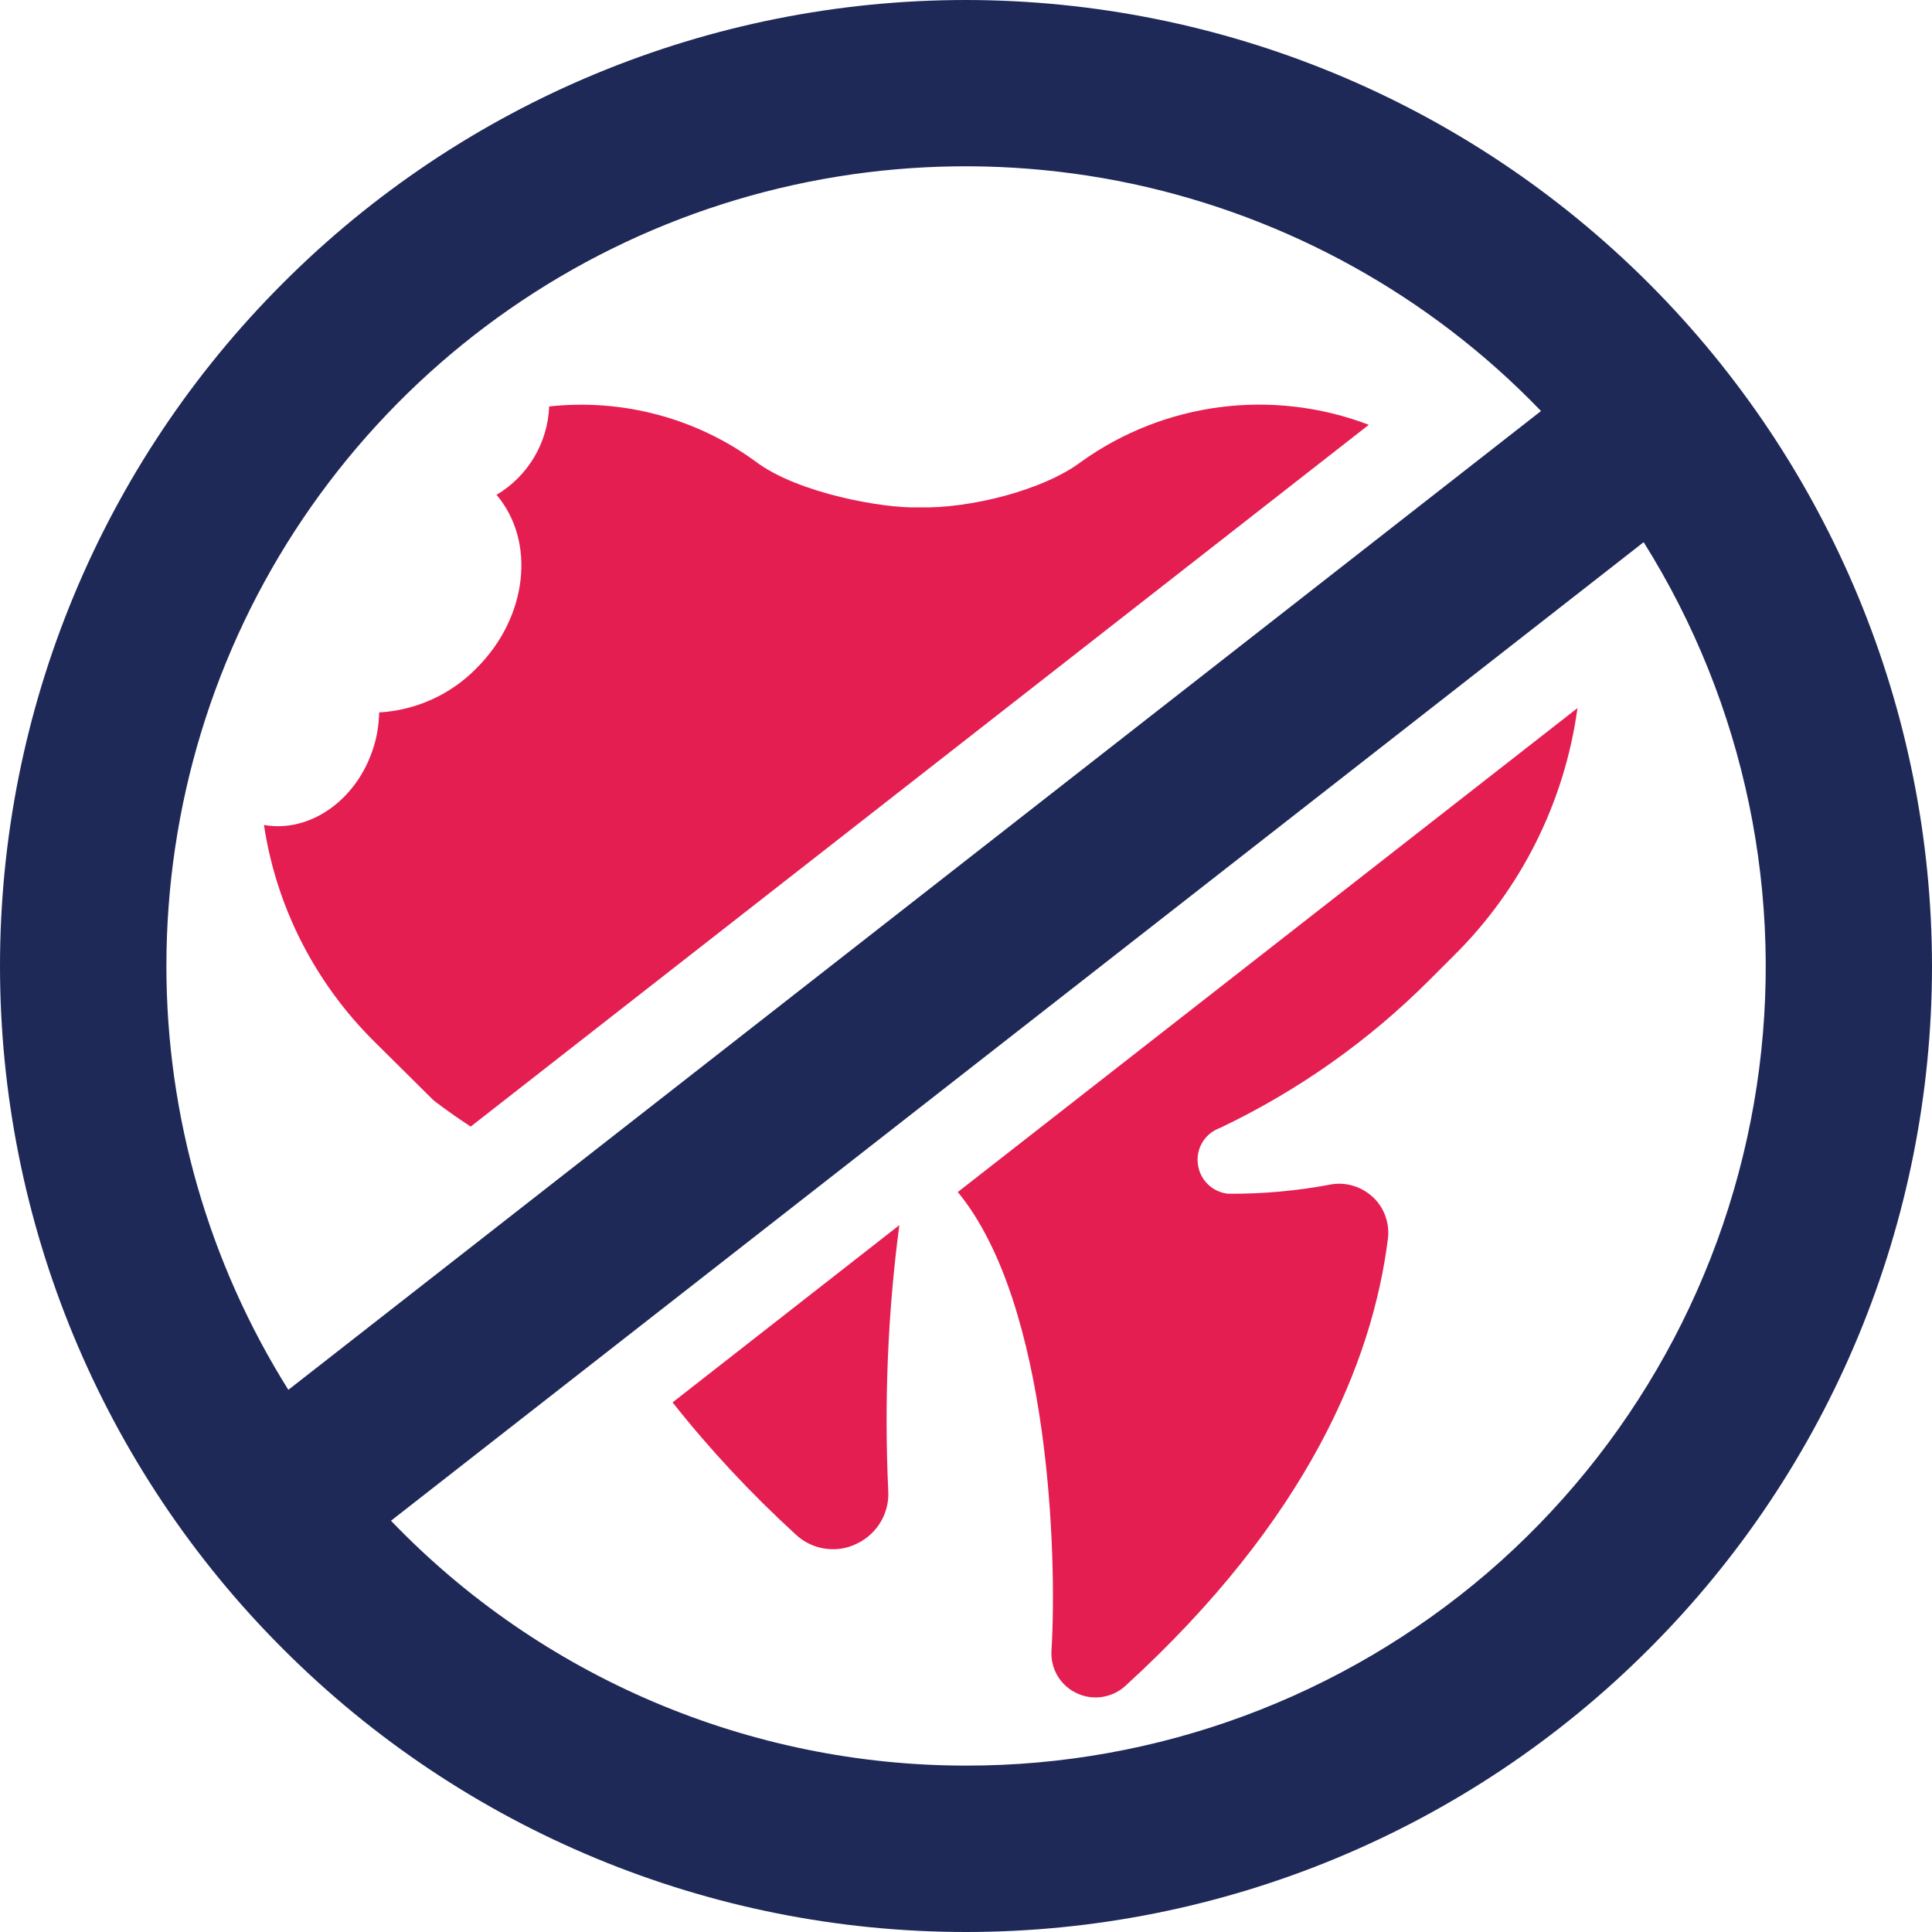 <?xml version="1.0" encoding="utf-8"?>
<!-- Generator: Adobe Illustrator 26.5.0, SVG Export Plug-In . SVG Version: 6.00 Build 0)  -->
<svg version="1.1" id="Layer_1" xmlns="http://www.w3.org/2000/svg" xmlns:xlink="http://www.w3.org/1999/xlink" x="0px" y="0px"
	 viewBox="0 0 80 80" style="enable-background:new 0 0 80 80;" xml:space="preserve">
<style type="text/css">
	.st0{fill:#1E2958;}
	.st1{fill:#E51E51;}
</style>
<g>
	<path class="st0" d="M40,0C29.39,0,19.22,4.21,11.72,11.72C4.21,19.22,0,29.39,0,40s4.21,20.78,11.72,28.28
		C19.22,75.79,29.39,80,40,80s20.78-4.21,28.28-11.72C75.79,60.78,80,50.61,80,40c-0.01-10.6-4.23-20.77-11.73-28.27
		C60.77,4.23,50.61,0.01,40,0L40,0z M6.89,40c0-6.6,1.96-13.05,5.65-18.52c3.69-5.47,8.93-9.72,15.05-12.19
		c6.12-2.47,12.84-3.05,19.29-1.68c6.45,1.38,12.35,4.65,16.93,9.41L11.94,57.55C8.64,52.29,6.89,46.21,6.89,40L6.89,40z M40,73.11
		L40,73.11c-4.45,0-8.85-0.9-12.94-2.64c-4.09-1.74-7.79-4.29-10.87-7.5l51.87-40.52c4.21,6.71,5.87,14.71,4.68,22.54
		c-1.19,7.83-5.14,14.97-11.15,20.14C55.58,70.28,47.92,73.12,40,73.11L40,73.11z"/>
	<path class="st1" d="M43.54,68.34c-0.05,0.75,0.36,1.45,1.04,1.77c0.67,0.32,1.48,0.2,2.03-0.31c7.56-6.91,10.22-13.43,10.86-18.5
		c0.08-0.63-0.14-1.27-0.6-1.71c-0.46-0.44-1.1-0.65-1.73-0.55c-1.41,0.27-2.84,0.4-4.28,0.39c-0.63-0.06-1.15-0.54-1.25-1.17
		c-0.11-0.63,0.22-1.25,0.8-1.51l0.12-0.05v0c3.21-1.53,6.13-3.59,8.64-6.1l1.01-1.01v0c2.8-2.76,4.61-6.38,5.14-10.27L39.66,49.36
		C43.5,54.02,43.77,64.56,43.54,68.34L43.54,68.34z"/>
	<path class="st1" d="M44.77,19.12c-1.56,1.18-4.61,1.94-6.69,1.89l-0.09,0c-1.39,0.04-4.93-0.57-6.69-1.89l0,0
		c-2.47-1.81-5.52-2.62-8.56-2.29c-0.06,1.51-0.88,2.89-2.18,3.66c1.63,1.92,1.3,5.05-0.82,7.17c-1.07,1.1-2.51,1.75-4.04,1.84
		c-0.01,0.47-0.08,0.95-0.22,1.4c-0.67,2.22-2.65,3.6-4.55,3.26c0.51,3.4,2.12,6.54,4.56,8.96l2.46,2.44c0,0,0.55,0.44,1.54,1.09
		l37.19-29.06v0C52.69,16.07,48.22,16.65,44.77,19.12L44.77,19.12z"/>
	<path class="st1" d="M27.85,58.07c1.55,1.96,3.26,3.79,5.11,5.48c0.42,0.39,0.97,0.6,1.54,0.6c0.34,0,0.68-0.08,0.98-0.23
		c0.84-0.4,1.36-1.27,1.3-2.2c-0.17-3.67-0.02-7.35,0.46-10.99L27.85,58.07z"/>
</g>
</svg>
